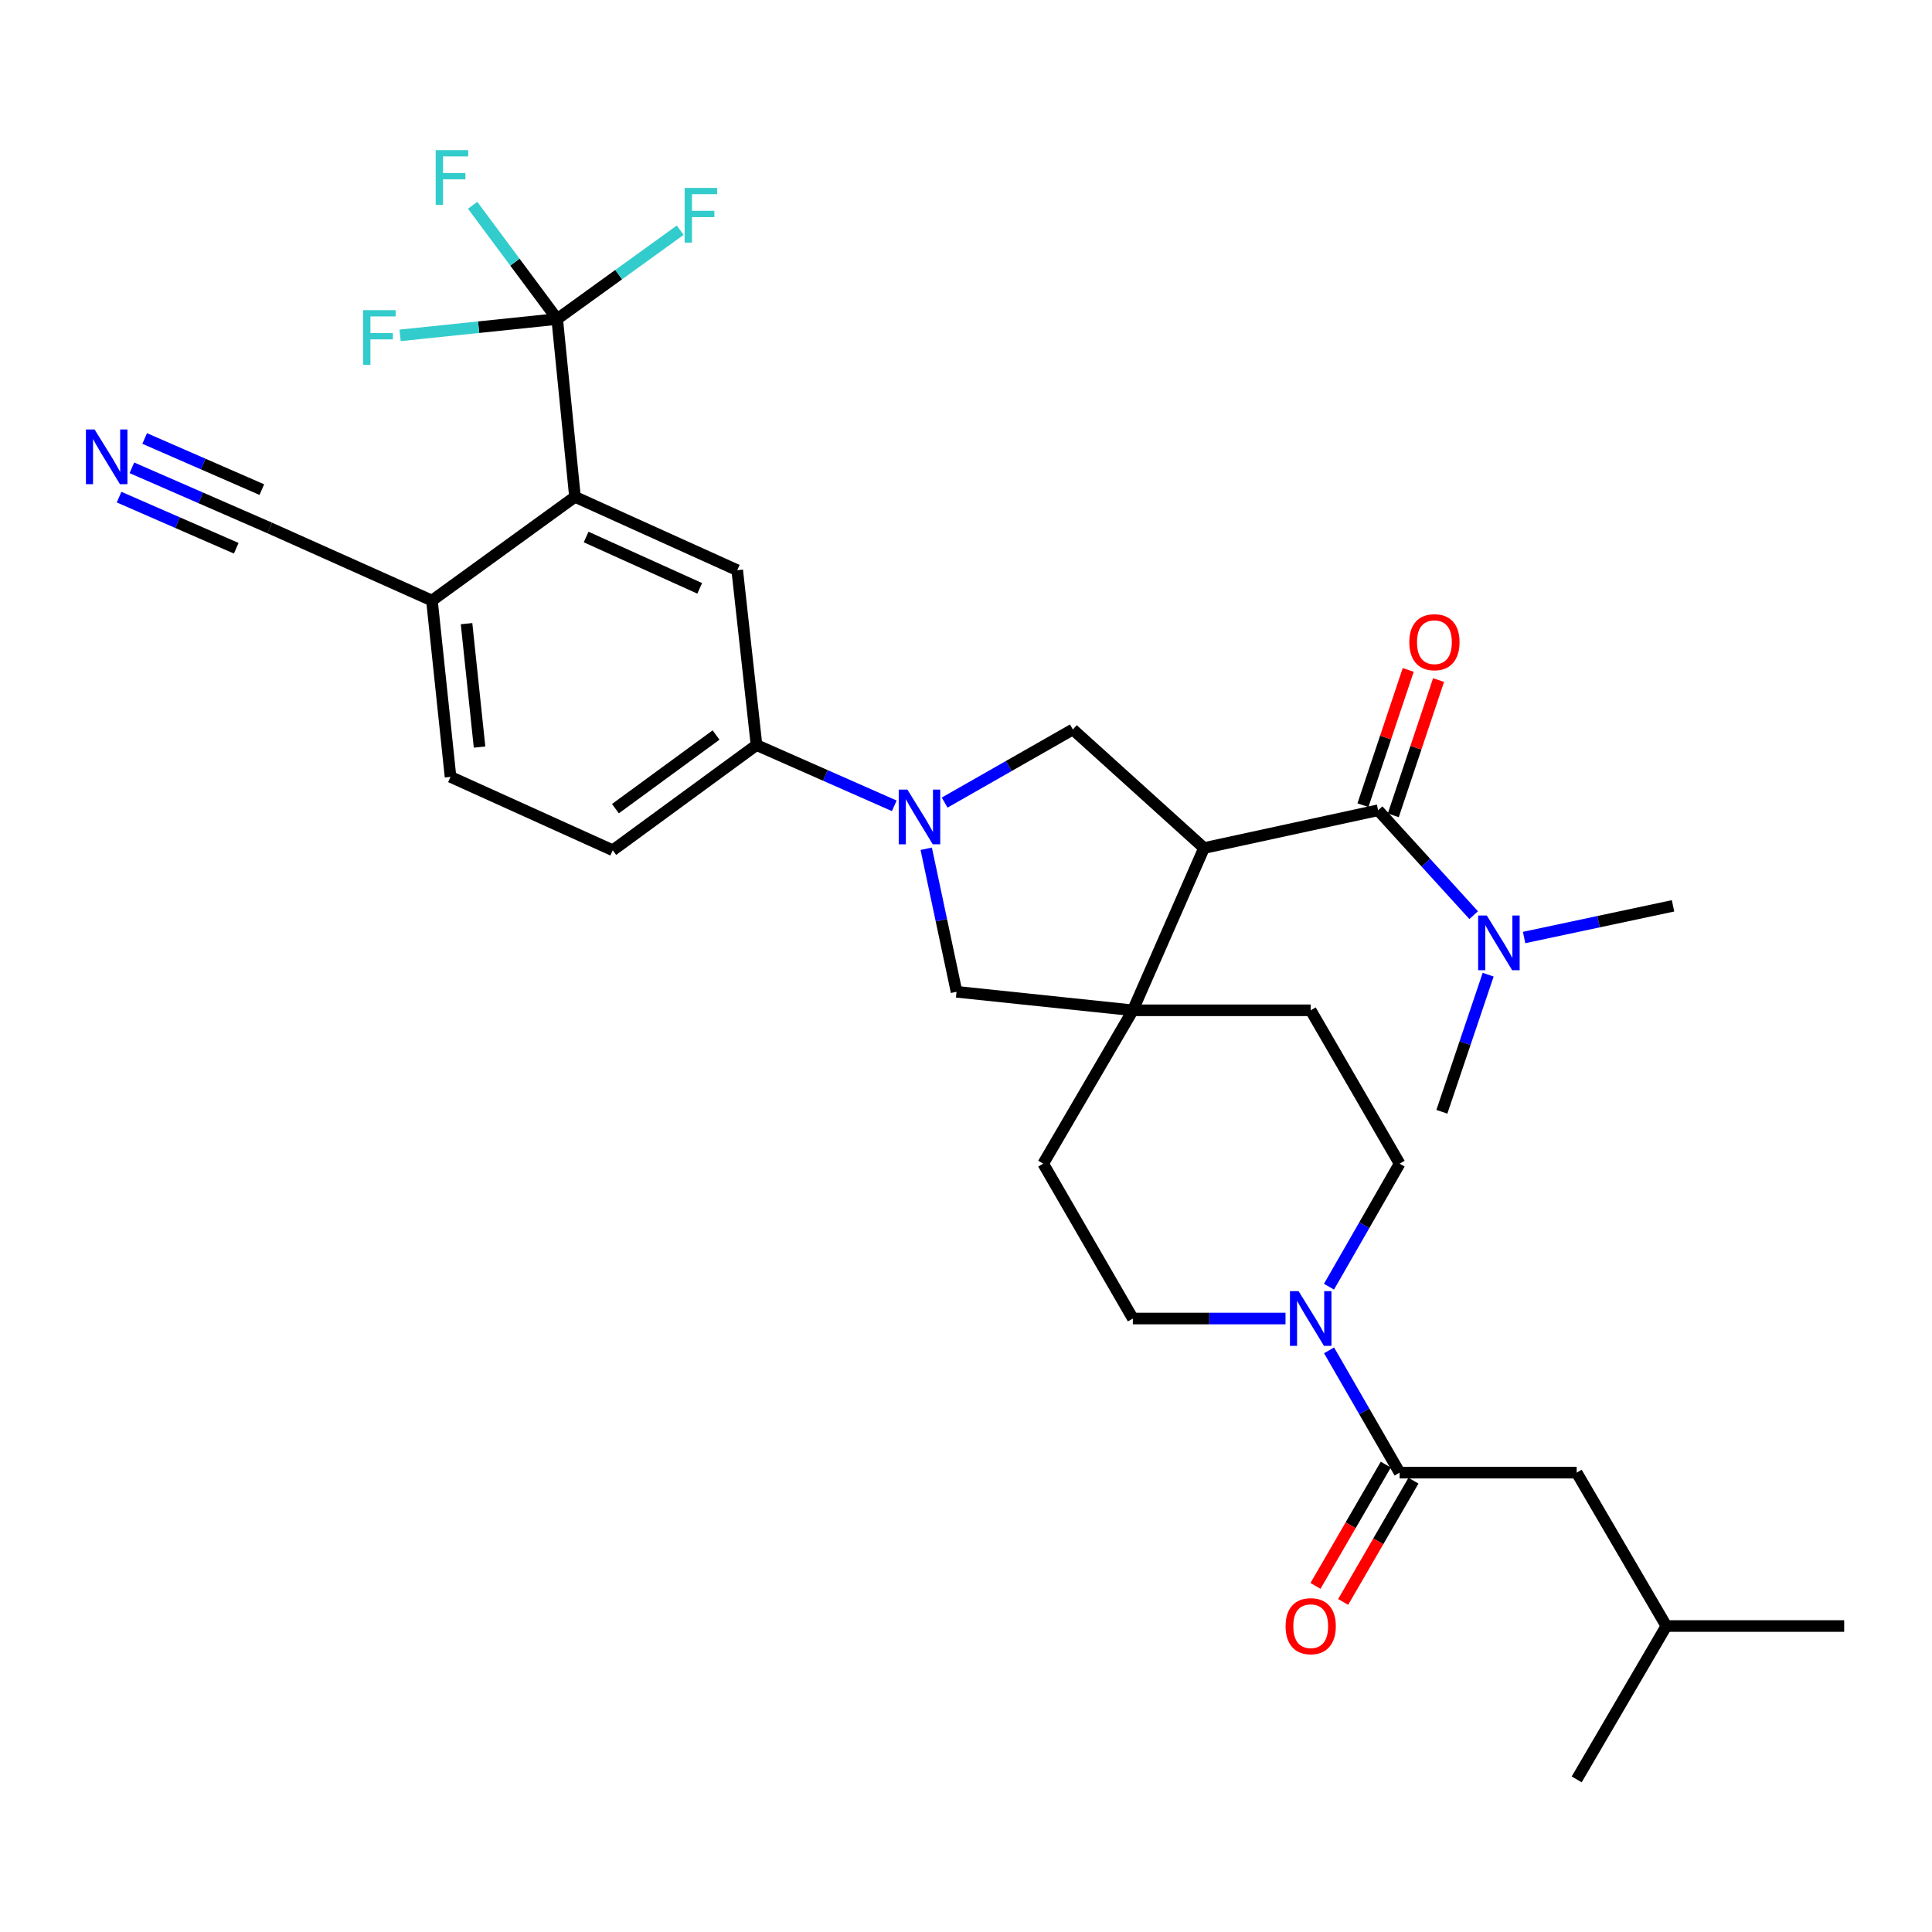 <?xml version='1.0' encoding='iso-8859-1'?>
<svg version='1.1' baseProfile='full'
              xmlns='http://www.w3.org/2000/svg'
                      xmlns:rdkit='http://www.rdkit.org/xml'
                      xmlns:xlink='http://www.w3.org/1999/xlink'
                  xml:space='preserve'
width='1000px' height='1000px' viewBox='0 0 1000 1000'>
<!-- END OF HEADER -->
<rect style='opacity:1.0;fill:#FFFFFF;stroke:none' width='1000' height='1000' x='0' y='0'> </rect>
<path class='bond-1' d='M 623.198,438.943 L 586.366,522.929' style='fill:none;fill-rule:evenodd;stroke:#000000;stroke-width:6px;stroke-linecap:butt;stroke-linejoin:miter;stroke-opacity:1' />
<path class='bond-2' d='M 623.198,438.943 L 713.312,419.386' style='fill:none;fill-rule:evenodd;stroke:#000000;stroke-width:6px;stroke-linecap:butt;stroke-linejoin:miter;stroke-opacity:1' />
<path class='bond-4' d='M 623.198,438.943 L 555.31,377.576' style='fill:none;fill-rule:evenodd;stroke:#000000;stroke-width:6px;stroke-linecap:butt;stroke-linejoin:miter;stroke-opacity:1' />
<path class='bond-0' d='M 488.948,415.418 L 522.129,396.497' style='fill:none;fill-rule:evenodd;stroke:#0000FF;stroke-width:6px;stroke-linecap:butt;stroke-linejoin:miter;stroke-opacity:1' />
<path class='bond-0' d='M 522.129,396.497 L 555.31,377.576' style='fill:none;fill-rule:evenodd;stroke:#000000;stroke-width:6px;stroke-linecap:butt;stroke-linejoin:miter;stroke-opacity:1' />
<path class='bond-8' d='M 462.878,417.09 L 427.223,401.363' style='fill:none;fill-rule:evenodd;stroke:#0000FF;stroke-width:6px;stroke-linecap:butt;stroke-linejoin:miter;stroke-opacity:1' />
<path class='bond-8' d='M 427.223,401.363 L 391.568,385.635' style='fill:none;fill-rule:evenodd;stroke:#000000;stroke-width:6px;stroke-linecap:butt;stroke-linejoin:miter;stroke-opacity:1' />
<path class='bond-32' d='M 479.414,439.318 L 487.258,476.335' style='fill:none;fill-rule:evenodd;stroke:#0000FF;stroke-width:6px;stroke-linecap:butt;stroke-linejoin:miter;stroke-opacity:1' />
<path class='bond-32' d='M 487.258,476.335 L 495.103,513.353' style='fill:none;fill-rule:evenodd;stroke:#000000;stroke-width:6px;stroke-linecap:butt;stroke-linejoin:miter;stroke-opacity:1' />
<path class='bond-9' d='M 586.366,522.929 L 495.103,513.353' style='fill:none;fill-rule:evenodd;stroke:#000000;stroke-width:6px;stroke-linecap:butt;stroke-linejoin:miter;stroke-opacity:1' />
<path class='bond-16' d='M 586.366,522.929 L 539.966,602.307' style='fill:none;fill-rule:evenodd;stroke:#000000;stroke-width:6px;stroke-linecap:butt;stroke-linejoin:miter;stroke-opacity:1' />
<path class='bond-17' d='M 586.366,522.929 L 678.42,522.929' style='fill:none;fill-rule:evenodd;stroke:#000000;stroke-width:6px;stroke-linecap:butt;stroke-linejoin:miter;stroke-opacity:1' />
<path class='bond-14' d='M 713.312,419.386 L 738.039,446.537' style='fill:none;fill-rule:evenodd;stroke:#000000;stroke-width:6px;stroke-linecap:butt;stroke-linejoin:miter;stroke-opacity:1' />
<path class='bond-14' d='M 738.039,446.537 L 762.767,473.687' style='fill:none;fill-rule:evenodd;stroke:#0000FF;stroke-width:6px;stroke-linecap:butt;stroke-linejoin:miter;stroke-opacity:1' />
<path class='bond-15' d='M 721.163,422.014 L 732.879,387.007' style='fill:none;fill-rule:evenodd;stroke:#000000;stroke-width:6px;stroke-linecap:butt;stroke-linejoin:miter;stroke-opacity:1' />
<path class='bond-15' d='M 732.879,387.007 L 744.596,352.001' style='fill:none;fill-rule:evenodd;stroke:#FF0000;stroke-width:6px;stroke-linecap:butt;stroke-linejoin:miter;stroke-opacity:1' />
<path class='bond-15' d='M 705.461,416.758 L 717.178,381.752' style='fill:none;fill-rule:evenodd;stroke:#000000;stroke-width:6px;stroke-linecap:butt;stroke-linejoin:miter;stroke-opacity:1' />
<path class='bond-15' d='M 717.178,381.752 L 728.894,346.745' style='fill:none;fill-rule:evenodd;stroke:#FF0000;stroke-width:6px;stroke-linecap:butt;stroke-linejoin:miter;stroke-opacity:1' />
<path class='bond-3' d='M 288.402,165.117 L 297.601,257.171' style='fill:none;fill-rule:evenodd;stroke:#000000;stroke-width:6px;stroke-linecap:butt;stroke-linejoin:miter;stroke-opacity:1' />
<path class='bond-24' d='M 288.402,165.117 L 247.746,169.351' style='fill:none;fill-rule:evenodd;stroke:#000000;stroke-width:6px;stroke-linecap:butt;stroke-linejoin:miter;stroke-opacity:1' />
<path class='bond-24' d='M 247.746,169.351 L 207.09,173.585' style='fill:none;fill-rule:evenodd;stroke:#33CCCC;stroke-width:6px;stroke-linecap:butt;stroke-linejoin:miter;stroke-opacity:1' />
<path class='bond-25' d='M 288.402,165.117 L 320.237,142.137' style='fill:none;fill-rule:evenodd;stroke:#000000;stroke-width:6px;stroke-linecap:butt;stroke-linejoin:miter;stroke-opacity:1' />
<path class='bond-25' d='M 320.237,142.137 L 352.071,119.156' style='fill:none;fill-rule:evenodd;stroke:#33CCCC;stroke-width:6px;stroke-linecap:butt;stroke-linejoin:miter;stroke-opacity:1' />
<path class='bond-26' d='M 288.402,165.117 L 266.519,135.688' style='fill:none;fill-rule:evenodd;stroke:#000000;stroke-width:6px;stroke-linecap:butt;stroke-linejoin:miter;stroke-opacity:1' />
<path class='bond-26' d='M 266.519,135.688 L 244.637,106.258' style='fill:none;fill-rule:evenodd;stroke:#33CCCC;stroke-width:6px;stroke-linecap:butt;stroke-linejoin:miter;stroke-opacity:1' />
<path class='bond-5' d='M 297.601,257.171 L 381.587,295.135' style='fill:none;fill-rule:evenodd;stroke:#000000;stroke-width:6px;stroke-linecap:butt;stroke-linejoin:miter;stroke-opacity:1' />
<path class='bond-5' d='M 303.379,277.954 L 362.169,304.529' style='fill:none;fill-rule:evenodd;stroke:#000000;stroke-width:6px;stroke-linecap:butt;stroke-linejoin:miter;stroke-opacity:1' />
<path class='bond-34' d='M 297.601,257.171 L 223.577,310.847' style='fill:none;fill-rule:evenodd;stroke:#000000;stroke-width:6px;stroke-linecap:butt;stroke-linejoin:miter;stroke-opacity:1' />
<path class='bond-6' d='M 687.876,665.996 L 706.159,634.152' style='fill:none;fill-rule:evenodd;stroke:#0000FF;stroke-width:6px;stroke-linecap:butt;stroke-linejoin:miter;stroke-opacity:1' />
<path class='bond-6' d='M 706.159,634.152 L 724.442,602.307' style='fill:none;fill-rule:evenodd;stroke:#000000;stroke-width:6px;stroke-linecap:butt;stroke-linejoin:miter;stroke-opacity:1' />
<path class='bond-7' d='M 687.917,698.93 L 706.18,730.585' style='fill:none;fill-rule:evenodd;stroke:#0000FF;stroke-width:6px;stroke-linecap:butt;stroke-linejoin:miter;stroke-opacity:1' />
<path class='bond-7' d='M 706.18,730.585 L 724.442,762.241' style='fill:none;fill-rule:evenodd;stroke:#000000;stroke-width:6px;stroke-linecap:butt;stroke-linejoin:miter;stroke-opacity:1' />
<path class='bond-33' d='M 665.379,682.467 L 625.872,682.467' style='fill:none;fill-rule:evenodd;stroke:#0000FF;stroke-width:6px;stroke-linecap:butt;stroke-linejoin:miter;stroke-opacity:1' />
<path class='bond-33' d='M 625.872,682.467 L 586.366,682.467' style='fill:none;fill-rule:evenodd;stroke:#000000;stroke-width:6px;stroke-linecap:butt;stroke-linejoin:miter;stroke-opacity:1' />
<path class='bond-20' d='M 724.442,762.241 L 816.092,762.241' style='fill:none;fill-rule:evenodd;stroke:#000000;stroke-width:6px;stroke-linecap:butt;stroke-linejoin:miter;stroke-opacity:1' />
<path class='bond-21' d='M 717.28,758.088 L 699.084,789.475' style='fill:none;fill-rule:evenodd;stroke:#000000;stroke-width:6px;stroke-linecap:butt;stroke-linejoin:miter;stroke-opacity:1' />
<path class='bond-21' d='M 699.084,789.475 L 680.889,820.861' style='fill:none;fill-rule:evenodd;stroke:#FF0000;stroke-width:6px;stroke-linecap:butt;stroke-linejoin:miter;stroke-opacity:1' />
<path class='bond-21' d='M 731.605,766.393 L 713.409,797.779' style='fill:none;fill-rule:evenodd;stroke:#000000;stroke-width:6px;stroke-linecap:butt;stroke-linejoin:miter;stroke-opacity:1' />
<path class='bond-21' d='M 713.409,797.779 L 695.214,829.166' style='fill:none;fill-rule:evenodd;stroke:#FF0000;stroke-width:6px;stroke-linecap:butt;stroke-linejoin:miter;stroke-opacity:1' />
<path class='bond-10' d='M 391.568,385.635 L 381.587,295.135' style='fill:none;fill-rule:evenodd;stroke:#000000;stroke-width:6px;stroke-linecap:butt;stroke-linejoin:miter;stroke-opacity:1' />
<path class='bond-22' d='M 391.568,385.635 L 317.158,440.093' style='fill:none;fill-rule:evenodd;stroke:#000000;stroke-width:6px;stroke-linecap:butt;stroke-linejoin:miter;stroke-opacity:1' />
<path class='bond-22' d='M 370.628,380.441 L 318.54,418.562' style='fill:none;fill-rule:evenodd;stroke:#000000;stroke-width:6px;stroke-linecap:butt;stroke-linejoin:miter;stroke-opacity:1' />
<path class='bond-11' d='M 68.259,242.137 L 103.929,257.703' style='fill:none;fill-rule:evenodd;stroke:#0000FF;stroke-width:6px;stroke-linecap:butt;stroke-linejoin:miter;stroke-opacity:1' />
<path class='bond-11' d='M 103.929,257.703 L 139.599,273.269' style='fill:none;fill-rule:evenodd;stroke:#000000;stroke-width:6px;stroke-linecap:butt;stroke-linejoin:miter;stroke-opacity:1' />
<path class='bond-11' d='M 61.636,257.313 L 91.956,270.544' style='fill:none;fill-rule:evenodd;stroke:#0000FF;stroke-width:6px;stroke-linecap:butt;stroke-linejoin:miter;stroke-opacity:1' />
<path class='bond-11' d='M 91.956,270.544 L 122.276,283.775' style='fill:none;fill-rule:evenodd;stroke:#000000;stroke-width:6px;stroke-linecap:butt;stroke-linejoin:miter;stroke-opacity:1' />
<path class='bond-11' d='M 74.881,226.961 L 105.201,240.192' style='fill:none;fill-rule:evenodd;stroke:#0000FF;stroke-width:6px;stroke-linecap:butt;stroke-linejoin:miter;stroke-opacity:1' />
<path class='bond-11' d='M 105.201,240.192 L 135.521,253.423' style='fill:none;fill-rule:evenodd;stroke:#000000;stroke-width:6px;stroke-linecap:butt;stroke-linejoin:miter;stroke-opacity:1' />
<path class='bond-12' d='M 139.599,273.269 L 223.577,310.847' style='fill:none;fill-rule:evenodd;stroke:#000000;stroke-width:6px;stroke-linecap:butt;stroke-linejoin:miter;stroke-opacity:1' />
<path class='bond-13' d='M 223.577,310.847 L 233.19,402.11' style='fill:none;fill-rule:evenodd;stroke:#000000;stroke-width:6px;stroke-linecap:butt;stroke-linejoin:miter;stroke-opacity:1' />
<path class='bond-13' d='M 241.486,322.802 L 248.215,386.686' style='fill:none;fill-rule:evenodd;stroke:#000000;stroke-width:6px;stroke-linecap:butt;stroke-linejoin:miter;stroke-opacity:1' />
<path class='bond-28' d='M 770.268,504.495 L 758.288,539.975' style='fill:none;fill-rule:evenodd;stroke:#0000FF;stroke-width:6px;stroke-linecap:butt;stroke-linejoin:miter;stroke-opacity:1' />
<path class='bond-28' d='M 758.288,539.975 L 746.308,575.456' style='fill:none;fill-rule:evenodd;stroke:#000000;stroke-width:6px;stroke-linecap:butt;stroke-linejoin:miter;stroke-opacity:1' />
<path class='bond-29' d='M 788.872,485.254 L 827.415,477.056' style='fill:none;fill-rule:evenodd;stroke:#0000FF;stroke-width:6px;stroke-linecap:butt;stroke-linejoin:miter;stroke-opacity:1' />
<path class='bond-29' d='M 827.415,477.056 L 865.959,468.858' style='fill:none;fill-rule:evenodd;stroke:#000000;stroke-width:6px;stroke-linecap:butt;stroke-linejoin:miter;stroke-opacity:1' />
<path class='bond-18' d='M 539.966,602.307 L 586.366,682.467' style='fill:none;fill-rule:evenodd;stroke:#000000;stroke-width:6px;stroke-linecap:butt;stroke-linejoin:miter;stroke-opacity:1' />
<path class='bond-19' d='M 678.42,522.929 L 724.442,602.307' style='fill:none;fill-rule:evenodd;stroke:#000000;stroke-width:6px;stroke-linecap:butt;stroke-linejoin:miter;stroke-opacity:1' />
<path class='bond-27' d='M 816.092,762.241 L 862.501,841.628' style='fill:none;fill-rule:evenodd;stroke:#000000;stroke-width:6px;stroke-linecap:butt;stroke-linejoin:miter;stroke-opacity:1' />
<path class='bond-23' d='M 317.158,440.093 L 233.19,402.11' style='fill:none;fill-rule:evenodd;stroke:#000000;stroke-width:6px;stroke-linecap:butt;stroke-linejoin:miter;stroke-opacity:1' />
<path class='bond-30' d='M 862.501,841.628 L 816.092,921.006' style='fill:none;fill-rule:evenodd;stroke:#000000;stroke-width:6px;stroke-linecap:butt;stroke-linejoin:miter;stroke-opacity:1' />
<path class='bond-31' d='M 862.501,841.628 L 954.545,841.628' style='fill:none;fill-rule:evenodd;stroke:#000000;stroke-width:6px;stroke-linecap:butt;stroke-linejoin:miter;stroke-opacity:1' />
<path  class='atom-1' d='M 469.663 408.685
L 478.943 423.685
Q 479.863 425.165, 481.343 427.845
Q 482.823 430.525, 482.903 430.685
L 482.903 408.685
L 486.663 408.685
L 486.663 437.005
L 482.783 437.005
L 472.823 420.605
Q 471.663 418.685, 470.423 416.485
Q 469.223 414.285, 468.863 413.605
L 468.863 437.005
L 465.183 437.005
L 465.183 408.685
L 469.663 408.685
' fill='#0000FF'/>
<path  class='atom-7' d='M 672.16 668.307
L 681.44 683.307
Q 682.36 684.787, 683.84 687.467
Q 685.32 690.147, 685.4 690.307
L 685.4 668.307
L 689.16 668.307
L 689.16 696.627
L 685.28 696.627
L 675.32 680.227
Q 674.16 678.307, 672.92 676.107
Q 671.72 673.907, 671.36 673.227
L 671.36 696.627
L 667.68 696.627
L 667.68 668.307
L 672.16 668.307
' fill='#0000FF'/>
<path  class='atom-12' d='M 48.957 222.286
L 58.237 237.286
Q 59.157 238.766, 60.637 241.446
Q 62.117 244.126, 62.197 244.286
L 62.197 222.286
L 65.957 222.286
L 65.957 250.606
L 62.077 250.606
L 52.117 234.206
Q 50.957 232.286, 49.717 230.086
Q 48.517 227.886, 48.157 227.206
L 48.157 250.606
L 44.477 250.606
L 44.477 222.286
L 48.957 222.286
' fill='#0000FF'/>
<path  class='atom-15' d='M 769.568 473.868
L 778.848 488.868
Q 779.768 490.348, 781.248 493.028
Q 782.728 495.708, 782.808 495.868
L 782.808 473.868
L 786.568 473.868
L 786.568 502.188
L 782.688 502.188
L 772.728 485.788
Q 771.568 483.868, 770.328 481.668
Q 769.128 479.468, 768.768 478.788
L 768.768 502.188
L 765.088 502.188
L 765.088 473.868
L 769.568 473.868
' fill='#0000FF'/>
<path  class='atom-16' d='M 729.454 332.397
Q 729.454 325.597, 732.814 321.797
Q 736.174 317.997, 742.454 317.997
Q 748.734 317.997, 752.094 321.797
Q 755.454 325.597, 755.454 332.397
Q 755.454 339.277, 752.054 343.197
Q 748.654 347.077, 742.454 347.077
Q 736.214 347.077, 732.814 343.197
Q 729.454 339.317, 729.454 332.397
M 742.454 343.877
Q 746.774 343.877, 749.094 340.997
Q 751.454 338.077, 751.454 332.397
Q 751.454 326.837, 749.094 324.037
Q 746.774 321.197, 742.454 321.197
Q 738.134 321.197, 735.774 323.997
Q 733.454 326.797, 733.454 332.397
Q 733.454 338.117, 735.774 340.997
Q 738.134 343.877, 742.454 343.877
' fill='#FF0000'/>
<path  class='atom-22' d='M 665.42 841.708
Q 665.42 834.908, 668.78 831.108
Q 672.14 827.308, 678.42 827.308
Q 684.7 827.308, 688.06 831.108
Q 691.42 834.908, 691.42 841.708
Q 691.42 848.588, 688.02 852.508
Q 684.62 856.388, 678.42 856.388
Q 672.18 856.388, 668.78 852.508
Q 665.42 848.628, 665.42 841.708
M 678.42 853.188
Q 682.74 853.188, 685.06 850.308
Q 687.42 847.388, 687.42 841.708
Q 687.42 836.148, 685.06 833.348
Q 682.74 830.508, 678.42 830.508
Q 674.1 830.508, 671.74 833.308
Q 669.42 836.108, 669.42 841.708
Q 669.42 847.428, 671.74 850.308
Q 674.1 853.188, 678.42 853.188
' fill='#FF0000'/>
<path  class='atom-25' d='M 187.937 160.542
L 204.777 160.542
L 204.777 163.782
L 191.737 163.782
L 191.737 172.382
L 203.337 172.382
L 203.337 175.662
L 191.737 175.662
L 191.737 188.862
L 187.937 188.862
L 187.937 160.542
' fill='#33CCCC'/>
<path  class='atom-26' d='M 354.365 97.263
L 371.205 97.263
L 371.205 100.503
L 358.165 100.503
L 358.165 109.103
L 369.765 109.103
L 369.765 112.383
L 358.165 112.383
L 358.165 125.583
L 354.365 125.583
L 354.365 97.263
' fill='#33CCCC'/>
<path  class='atom-27' d='M 225.515 77.706
L 242.355 77.706
L 242.355 80.945
L 229.315 80.945
L 229.315 89.546
L 240.915 89.546
L 240.915 92.826
L 229.315 92.826
L 229.315 106.026
L 225.515 106.026
L 225.515 77.706
' fill='#33CCCC'/>
</svg>
